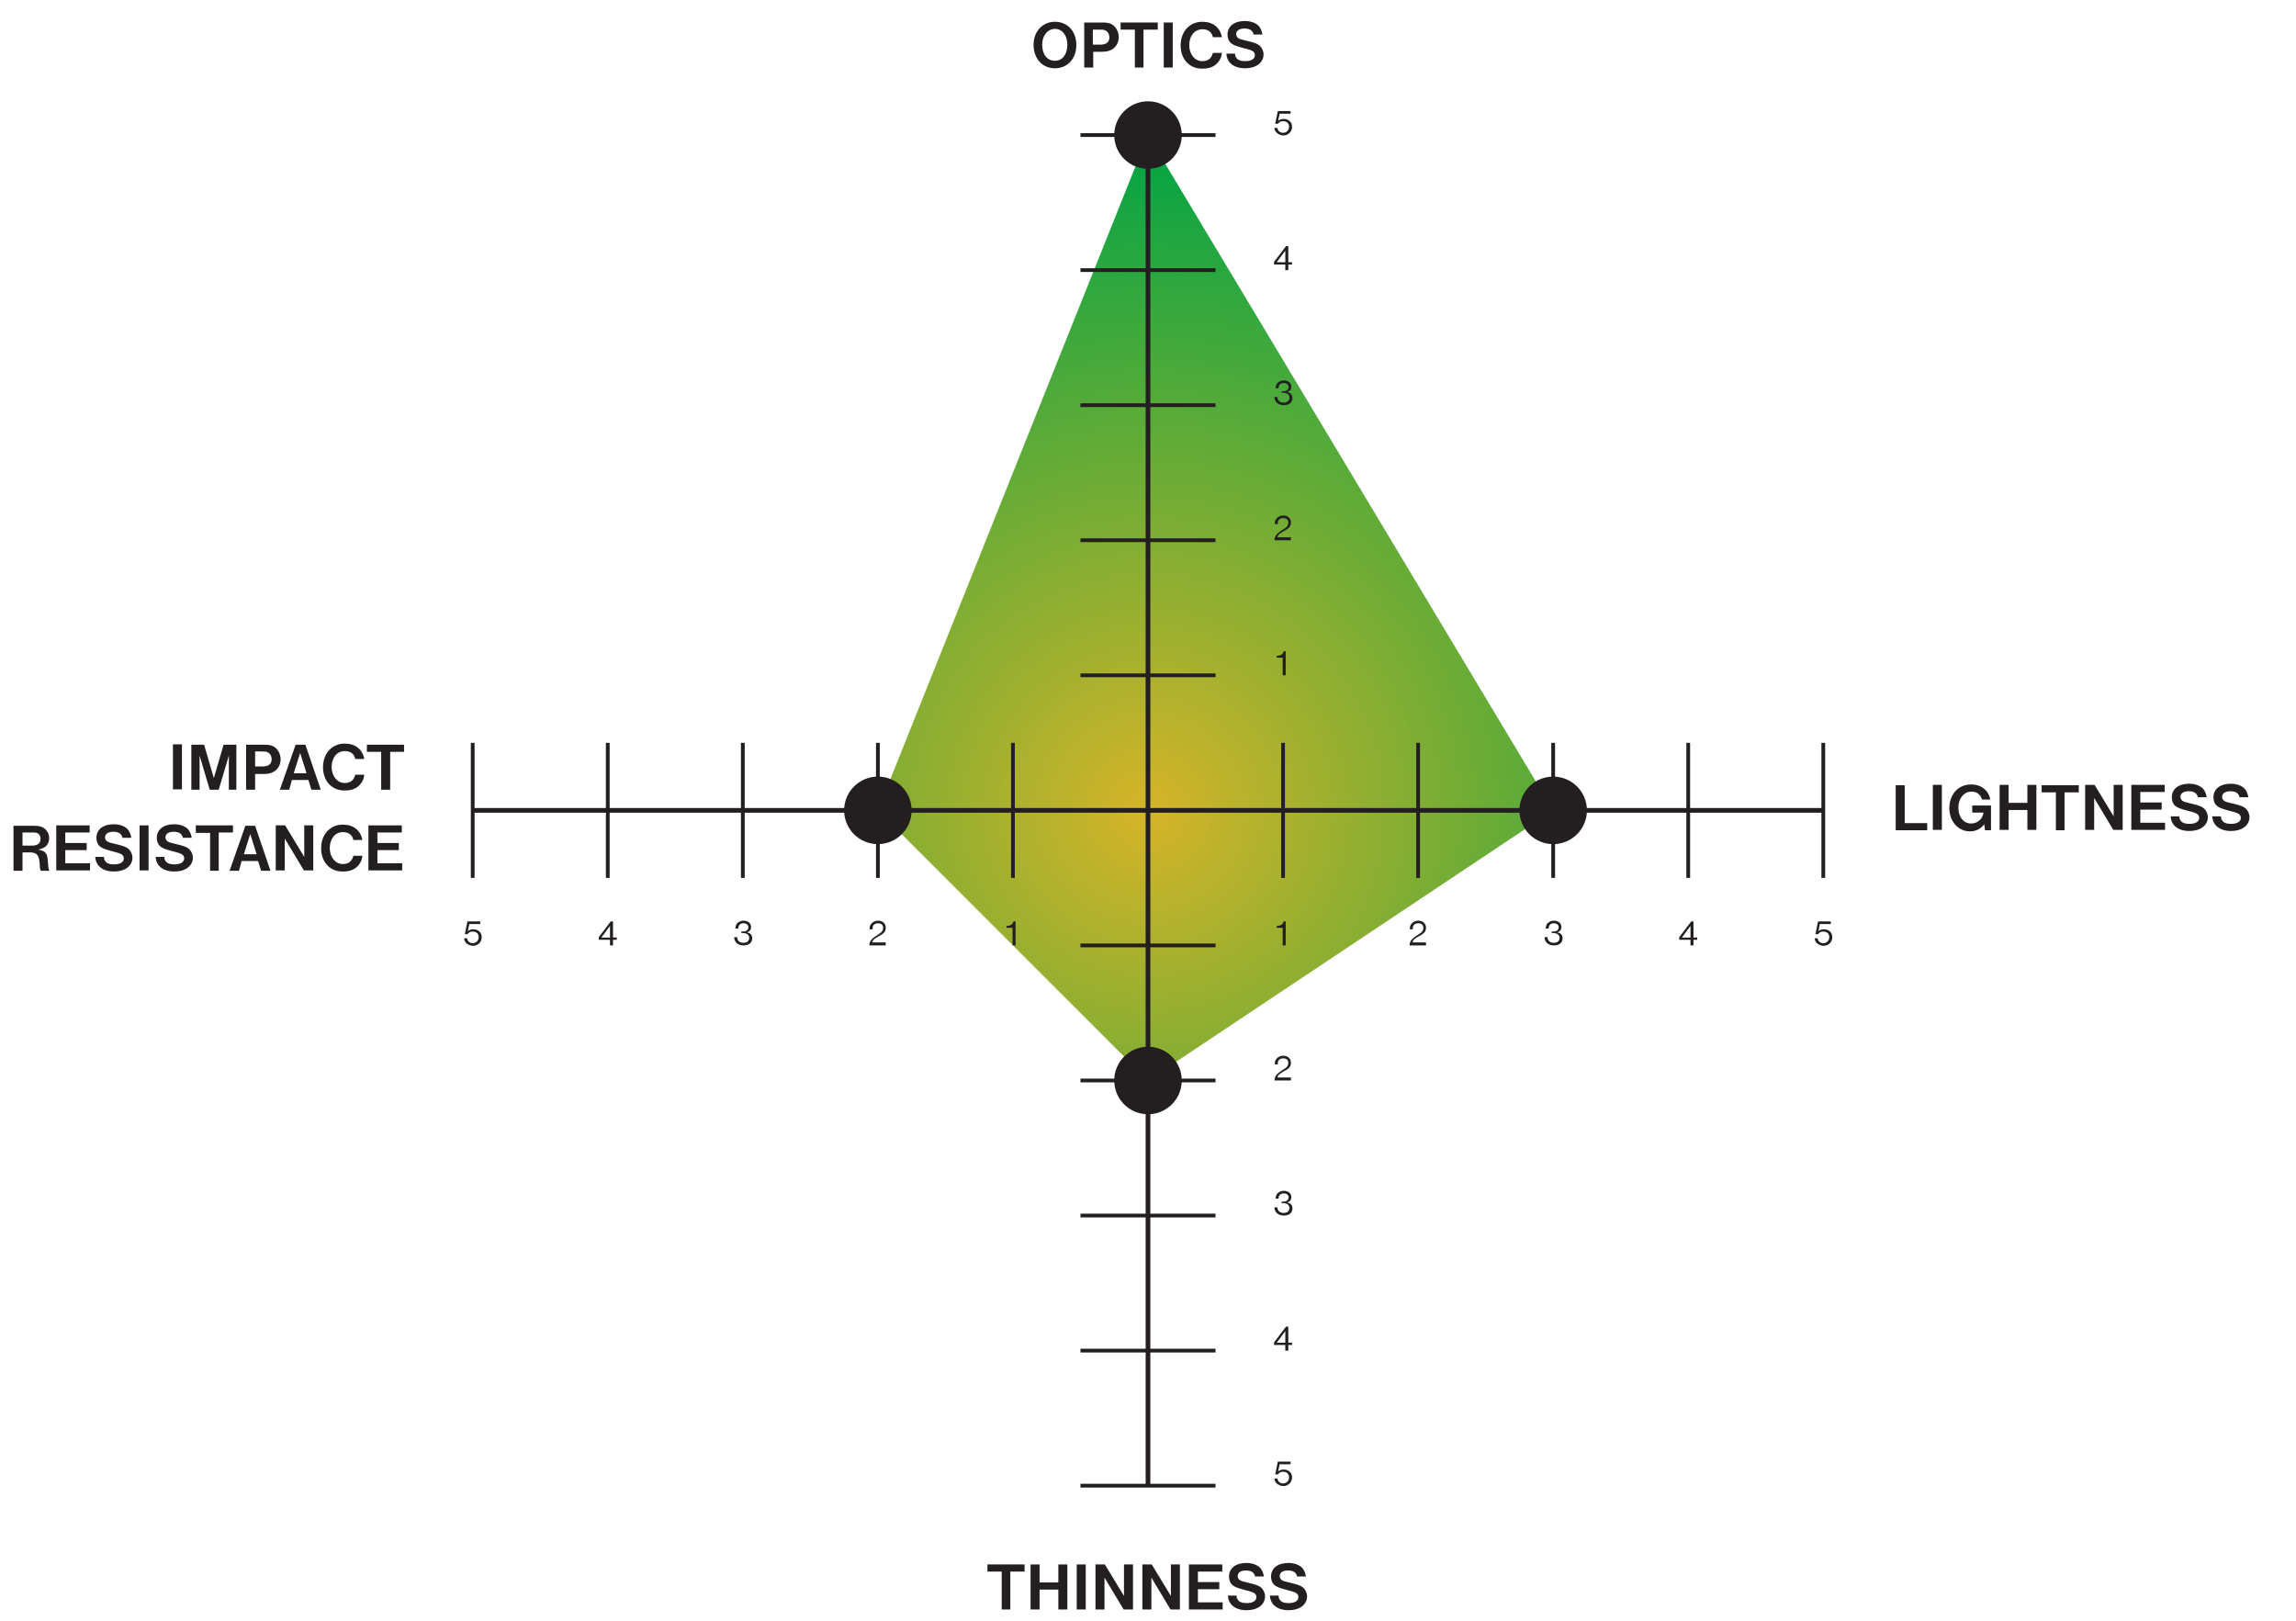 <?xml version="1.0" encoding="utf-8"?>
<!-- Generator: Adobe Illustrator 26.3.1, SVG Export Plug-In . SVG Version: 6.00 Build 0)  -->
<svg version="1.1" xmlns="http://www.w3.org/2000/svg" xmlns:xlink="http://www.w3.org/1999/xlink" x="0px" y="0px"
	 viewBox="0 0 612 432" style="enable-background:new 0 0 612 432;" xml:space="preserve">
<style type="text/css">
	
		.st0{clip-path:url(#SVGID_00000183940367498382752370000009241396596863457430_);fill:url(#SVGID_00000132063752172589646870000000689516166905616783_);}
	.st1{fill:#231F20;}
	.st2{display:none;}
	.st3{display:inline;fill:#231F20;}
	.st4{display:inline;opacity:0.25;fill:#231F20;}
	.st5{display:inline;}
	
		.st6{clip-path:url(#SVGID_00000097491360416531389430000010684861404487591052_);fill:url(#SVGID_00000149344883320007884060000003603172455979087501_);}
	
		.st7{clip-path:url(#SVGID_00000149383862803337904170000011360136264510095501_);fill:url(#SVGID_00000099631734234723617040000013363838275684199847_);}
	
		.st8{clip-path:url(#SVGID_00000111177832427312009120000016980688590367699371_);fill:url(#SVGID_00000146496936427254728360000002487049729610337154_);}
	
		.st9{clip-path:url(#SVGID_00000061429102200645147680000007199176223963622300_);fill:url(#SVGID_00000146472727372263021970000005540013296193372553_);}
	
		.st10{clip-path:url(#SVGID_00000138551679117649733860000006802448908715457939_);fill:url(#SVGID_00000172414320921338382950000015187323654433089721_);}
	.st11{fill:none;stroke:#231F20;stroke-width:1.25;stroke-miterlimit:10;}
	.st12{fill:none;stroke:#231F20;stroke-miterlimit:10;}
</style>
<g id="Grad">
</g>
<g id="_x31_.50_Hard_Resin">
	<g>
		<defs>
			<polygon id="SVGID_1_" points="306,36 234,216 306,288 414,216 			"/>
		</defs>
		<clipPath id="SVGID_00000154391977913706108450000008215481312114903688_">
			<use xlink:href="#SVGID_1_"  style="overflow:visible;"/>
		</clipPath>
		
			<radialGradient id="SVGID_00000139283345797926286900000001356219670547531674_" cx="306" cy="216" r="180" gradientUnits="userSpaceOnUse">
			<stop  offset="0" style="stop-color:#D7B428"/>
			<stop  offset="1" style="stop-color:#00A445"/>
		</radialGradient>
		
			<circle style="clip-path:url(#SVGID_00000154391977913706108450000008215481312114903688_);fill:url(#SVGID_00000139283345797926286900000001356219670547531674_);" cx="306" cy="216" r="180"/>
	</g>
	<circle class="st1" cx="306" cy="36" r="9"/>
	<circle class="st1" cx="414" cy="216" r="9"/>
	<circle class="st1" cx="306" cy="288" r="9"/>
	<circle class="st1" cx="234" cy="216" r="9"/>
</g>
<g id="text">
	<g>
		<path class="st1" d="M286.9,12c0,3.7-2.4,6.2-5.7,6.2c-3.4,0-5.7-2.6-5.7-6.3c0-3.5,2.4-6.1,5.7-6.1C284.5,5.8,286.9,8.3,286.9,12
			z M277.8,11.9c0,2.6,1.3,4.3,3.4,4.3c2,0,3.3-1.7,3.3-4.3c0-2.5-1.4-4.2-3.3-4.2S277.8,9.4,277.8,11.9z"/>
		<path class="st1" d="M291.3,18H289V6h4.8c1.1,0,1.8,0.1,2.4,0.4c1.2,0.6,2,2,2,3.5c0,1.7-1,3.1-2.5,3.6c-0.5,0.2-1.2,0.3-2.1,0.3
			h-2.2V18z M293.3,11.9c1.6,0,2.4-0.7,2.4-1.9c0-0.9-0.4-1.6-1.1-1.9c-0.4-0.2-0.7-0.2-1.6-0.2h-1.7v4H293.3z"/>
		<path class="st1" d="M304.9,18h-2.4V7.9h-3.8V6h9.9v1.9h-3.8V18z"/>
		<path class="st1" d="M312.6,6v12h-2.4V6H312.6z"/>
		<path class="st1" d="M325.7,14.1c-0.1,0.9-0.3,1.5-0.8,2.2c-1,1.4-2.4,2-4.4,2c-1.7,0-2.9-0.5-4-1.5c-1.2-1.2-1.8-2.8-1.8-4.7
			c0-3.7,2.4-6.3,5.8-6.3c2.8,0,4.7,1.5,5.2,4.1h-2.4c-0.3-1.4-1.3-2.1-2.8-2.1c-2.1,0-3.5,1.8-3.5,4.2c0,1.3,0.4,2.4,1.1,3.2
			c0.6,0.7,1.4,1.1,2.4,1.1c1.5,0,2.4-0.7,2.8-2.2H325.7z"/>
		<path class="st1" d="M334.2,9.4c-0.2-1.2-1-1.8-2.5-1.8c-1.4,0-2.2,0.6-2.2,1.5c0,0.5,0.3,1,0.8,1.2c0.4,0.2,0.5,0.2,2.5,0.7
			c1.7,0.4,2.4,0.7,3,1.2c0.6,0.6,1,1.4,1,2.3c0,2.2-2,3.7-4.9,3.7c-3,0-4.9-1.5-5-3.9h2.3c0,0.6,0.2,1,0.5,1.3
			c0.4,0.5,1.2,0.7,2.2,0.7c1.6,0,2.6-0.6,2.6-1.6c0-0.4-0.2-0.8-0.5-1c-0.4-0.3-1-0.5-2.6-0.9c-1.8-0.5-2.4-0.7-3-1.1
			c-0.8-0.5-1.2-1.4-1.2-2.5c0-2.2,1.8-3.6,4.6-3.6c1.6,0,2.9,0.5,3.7,1.3c0.5,0.6,0.8,1.2,1,2.3H334.2z"/>
	</g>
	<g>
		<path class="st1" d="M48.5,198.4v12h-2.4v-12H48.5z"/>
		<path class="st1" d="M55.9,210.5l-2.7-9.1v9.1h-2.2v-12h3.4l2.6,8.9l2.6-8.9h3.4v12H61v-9.1l-2.7,9.1H55.9z"/>
		<path class="st1" d="M68,210.5h-2.4v-12h4.8c1.1,0,1.8,0.1,2.4,0.4c1.2,0.6,2,2,2,3.5c0,1.7-1,3.1-2.5,3.6
			c-0.5,0.2-1.2,0.3-2.1,0.3H68V210.5z M70,204.3c1.6,0,2.4-0.7,2.4-1.9c0-0.9-0.4-1.6-1.1-1.9c-0.4-0.2-0.7-0.2-1.6-0.2H68v4H70z"
			/>
		<path class="st1" d="M77.1,210.5h-2.5l4.2-12h2.6l4.1,12h-2.5l-0.8-2.6h-4.4L77.1,210.5z M81.7,206.1l-1.7-5.4l-1.7,5.4H81.7z"/>
		<path class="st1" d="M97.1,206.5c-0.1,0.9-0.3,1.5-0.8,2.2c-1,1.4-2.4,2-4.4,2c-1.7,0-2.9-0.5-4-1.5c-1.2-1.2-1.8-2.8-1.8-4.7
			c0-3.7,2.4-6.3,5.8-6.3c2.8,0,4.7,1.5,5.2,4.1h-2.4c-0.3-1.4-1.3-2.1-2.8-2.1c-2.1,0-3.5,1.8-3.5,4.2c0,1.3,0.4,2.4,1.1,3.2
			c0.6,0.7,1.4,1.1,2.4,1.1c1.5,0,2.4-0.7,2.8-2.2H97.1z"/>
		<path class="st1" d="M104,210.5h-2.4v-10.1h-3.8v-1.9h9.9v1.9H104V210.5z"/>
		<path class="st1" d="M6,232.1H3.6v-12h4.9c1.5,0,1.9,0.1,2.6,0.3c1.2,0.5,2,1.6,2,3c0,1-0.4,1.9-1.2,2.4c-0.4,0.3-0.8,0.4-1.7,0.7
			c1.1,0.1,1.8,0.5,2.2,1.2c0.2,0.5,0.3,0.8,0.4,2.5c0.1,1.2,0.1,1.4,0.4,1.9h-2.3c-0.2-0.4-0.3-0.6-0.3-1.5
			c-0.1-2.6-0.7-3.4-2.7-3.4H6V232.1z M8.5,225.4c1.5,0,2.3-0.6,2.3-1.8c0-0.8-0.4-1.4-1-1.6c-0.3-0.1-0.7-0.1-1.3-0.1H6v3.5H8.5z"
			/>
		<path class="st1" d="M15.1,220h8.8v1.9h-6.5v2.8h5.7v1.9h-5.7v3.5H24v1.9h-9V220z"/>
		<path class="st1" d="M32.7,223.5c-0.2-1.2-1-1.8-2.5-1.8c-1.4,0-2.2,0.6-2.2,1.5c0,0.5,0.3,1,0.8,1.2c0.4,0.2,0.5,0.2,2.5,0.7
			c1.7,0.4,2.4,0.7,3,1.2c0.6,0.6,1,1.4,1,2.3c0,2.2-2,3.7-4.9,3.7c-3,0-4.9-1.5-5-3.9h2.3c0,0.6,0.2,1,0.5,1.3
			c0.4,0.5,1.2,0.7,2.2,0.7c1.6,0,2.6-0.6,2.6-1.6c0-0.4-0.2-0.8-0.5-1c-0.4-0.3-1-0.5-2.6-0.9c-1.8-0.5-2.4-0.7-3-1.1
			c-0.8-0.5-1.2-1.4-1.2-2.5c0-2.2,1.8-3.6,4.6-3.6c1.6,0,2.9,0.5,3.7,1.3c0.5,0.6,0.8,1.2,1,2.3H32.7z"/>
		<path class="st1" d="M39.6,220v12h-2.4v-12H39.6z"/>
		<path class="st1" d="M48.8,223.5c-0.2-1.2-1-1.8-2.5-1.8c-1.4,0-2.2,0.6-2.2,1.5c0,0.5,0.3,1,0.8,1.2c0.4,0.2,0.5,0.2,2.5,0.7
			c1.7,0.4,2.4,0.7,3,1.2c0.6,0.6,1,1.4,1,2.3c0,2.2-2,3.7-4.9,3.7c-3,0-4.9-1.5-5-3.9h2.3c0,0.6,0.2,1,0.5,1.3
			c0.4,0.5,1.2,0.7,2.2,0.7c1.6,0,2.6-0.6,2.6-1.6c0-0.4-0.2-0.8-0.5-1c-0.4-0.3-1-0.5-2.6-0.9c-1.8-0.5-2.4-0.7-3-1.1
			c-0.8-0.5-1.2-1.4-1.2-2.5c0-2.2,1.8-3.6,4.6-3.6c1.6,0,2.9,0.5,3.7,1.3c0.5,0.6,0.8,1.2,1,2.3H48.8z"/>
		<path class="st1" d="M58.4,232.1H56v-10.1h-3.8V220h9.9v1.9h-3.8V232.1z"/>
		<path class="st1" d="M63.7,232.1h-2.5l4.2-12h2.6l4.1,12h-2.5l-0.8-2.6h-4.4L63.7,232.1z M68.4,227.7l-1.7-5.4l-1.7,5.4H68.4z"/>
		<path class="st1" d="M76,220l5.1,8.4V220h2.4v12H81l-5.1-8.5v8.5h-2.4v-12H76z"/>
		<path class="st1" d="M96.6,228.1c-0.1,0.9-0.3,1.5-0.8,2.2c-1,1.4-2.4,2-4.4,2c-1.7,0-2.9-0.5-4-1.5c-1.2-1.2-1.8-2.8-1.8-4.7
			c0-3.7,2.4-6.3,5.8-6.3c2.8,0,4.7,1.5,5.2,4.1h-2.4c-0.3-1.4-1.3-2.1-2.8-2.1c-2.1,0-3.5,1.8-3.5,4.2c0,1.3,0.4,2.4,1.1,3.2
			c0.6,0.7,1.4,1.1,2.4,1.1c1.5,0,2.4-0.7,2.8-2.2H96.6z"/>
		<path class="st1" d="M98.3,220h8.8v1.9h-6.5v2.8h5.7v1.9h-5.7v3.5h6.6v1.9h-9V220z"/>
	</g>
	<g>
		<path class="st1" d="M513.7,219.4v1.9h-8.4v-12h2.4v10.1H513.7z"/>
		<path class="st1" d="M517.6,209.2v12h-2.4v-12H517.6z"/>
		<path class="st1" d="M530.7,214.8v6.5h-1.6l-0.2-1.6c-1,1.3-2.3,1.9-3.8,1.9c-3.1,0-5.5-2.6-5.5-6.2c0-3.7,2.4-6.3,5.8-6.3
			c2.7,0,4.7,1.6,5.1,4h-2.2c-0.4-1.3-1.3-2.1-2.8-2.1c-2,0-3.5,1.8-3.5,4.3c0,2.5,1.4,4.2,3.4,4.2c1.7,0,3.1-1.2,3.3-2.9h-3v-1.9
			H530.7z"/>
		<path class="st1" d="M535.4,209.2v4.8h5v-4.8h2.4v12h-2.4v-5.3h-5v5.3H533v-12H535.4z"/>
		<path class="st1" d="M550.4,221.3H548v-10.1h-3.8v-1.9h9.9v1.9h-3.8V221.3z"/>
		<path class="st1" d="M558.3,209.2l5.1,8.4v-8.4h2.4v12h-2.5l-5.1-8.5v8.5h-2.4v-12H558.3z"/>
		<path class="st1" d="M568.2,209.2h8.8v1.9h-6.5v2.8h5.7v1.9h-5.7v3.5h6.6v1.9h-9V209.2z"/>
		<path class="st1" d="M585.9,212.7c-0.2-1.2-1-1.8-2.5-1.8c-1.4,0-2.2,0.6-2.2,1.5c0,0.5,0.3,1,0.8,1.2c0.4,0.2,0.5,0.2,2.5,0.7
			c1.7,0.4,2.4,0.7,3,1.2c0.6,0.6,1,1.4,1,2.3c0,2.2-2,3.7-4.9,3.7c-3,0-4.9-1.5-5-3.9h2.3c0,0.6,0.2,1,0.5,1.3
			c0.4,0.5,1.2,0.7,2.2,0.7c1.6,0,2.6-0.6,2.6-1.6c0-0.4-0.2-0.8-0.5-1c-0.4-0.3-1-0.5-2.6-0.9c-1.8-0.5-2.4-0.7-3-1.1
			c-0.8-0.5-1.2-1.4-1.2-2.5c0-2.2,1.8-3.6,4.6-3.6c1.6,0,2.9,0.5,3.7,1.3c0.5,0.6,0.8,1.2,1,2.3H585.9z"/>
		<path class="st1" d="M597,212.7c-0.2-1.2-1-1.8-2.5-1.8c-1.4,0-2.2,0.6-2.2,1.5c0,0.5,0.3,1,0.8,1.2c0.4,0.2,0.5,0.2,2.5,0.7
			c1.7,0.4,2.4,0.7,3,1.2c0.6,0.6,1,1.4,1,2.3c0,2.2-2,3.7-4.9,3.7c-3,0-4.9-1.5-5-3.9h2.3c0,0.6,0.2,1,0.5,1.3
			c0.4,0.5,1.2,0.7,2.2,0.7c1.6,0,2.6-0.6,2.6-1.6c0-0.4-0.2-0.8-0.5-1c-0.4-0.3-1-0.5-2.6-0.9c-1.8-0.5-2.4-0.7-3-1.1
			c-0.8-0.5-1.2-1.4-1.2-2.5c0-2.2,1.8-3.6,4.6-3.6c1.6,0,2.9,0.5,3.7,1.3c0.5,0.6,0.8,1.2,1,2.3H597z"/>
	</g>
	<g>
		<path class="st1" d="M269.4,429h-2.4v-10.1h-3.8V417h9.9v1.9h-3.8V429z"/>
		<path class="st1" d="M277.1,417v4.8h5V417h2.4v12h-2.4v-5.3h-5v5.3h-2.4v-12H277.1z"/>
		<path class="st1" d="M289.4,417v12H287v-12H289.4z"/>
		<path class="st1" d="M294.5,417l5.1,8.4V417h2.4v12h-2.5l-5.1-8.5v8.5H292v-12H294.5z"/>
		<path class="st1" d="M307,417l5.1,8.4V417h2.4v12H312l-5.1-8.5v8.5h-2.4v-12H307z"/>
		<path class="st1" d="M317,417h8.8v1.9h-6.5v2.8h5.7v1.9h-5.7v3.5h6.6v1.9h-9V417z"/>
		<path class="st1" d="M334.6,420.4c-0.2-1.2-1-1.8-2.5-1.8c-1.4,0-2.2,0.6-2.2,1.5c0,0.5,0.3,1,0.8,1.2c0.4,0.2,0.5,0.2,2.5,0.7
			c1.7,0.4,2.4,0.7,3,1.2c0.6,0.6,1,1.4,1,2.3c0,2.2-2,3.7-4.9,3.7c-3,0-4.9-1.5-5-3.9h2.3c0,0.6,0.2,1,0.5,1.3
			c0.4,0.5,1.2,0.7,2.2,0.7c1.6,0,2.6-0.6,2.6-1.6c0-0.4-0.2-0.8-0.5-1c-0.4-0.3-1-0.5-2.6-0.9c-1.8-0.5-2.4-0.7-3-1.1
			c-0.8-0.5-1.2-1.4-1.2-2.5c0-2.2,1.8-3.6,4.6-3.6c1.6,0,2.9,0.5,3.7,1.3c0.5,0.6,0.8,1.2,1,2.3H334.6z"/>
		<path class="st1" d="M345.8,420.4c-0.2-1.2-1-1.8-2.5-1.8c-1.4,0-2.2,0.6-2.2,1.5c0,0.5,0.3,1,0.8,1.2c0.4,0.2,0.5,0.2,2.5,0.7
			c1.7,0.4,2.4,0.7,3,1.2c0.6,0.6,1,1.4,1,2.3c0,2.2-2,3.7-4.9,3.7c-3,0-4.9-1.5-5-3.9h2.3c0,0.6,0.2,1,0.5,1.3
			c0.4,0.5,1.2,0.7,2.2,0.7c1.6,0,2.6-0.6,2.6-1.6c0-0.4-0.2-0.8-0.5-1c-0.4-0.3-1-0.5-2.6-0.9c-1.8-0.5-2.4-0.7-3-1.1
			c-0.8-0.5-1.2-1.4-1.2-2.5c0-2.2,1.8-3.6,4.6-3.6c1.6,0,2.9,0.5,3.7,1.3c0.5,0.6,0.8,1.2,1,2.3H345.8z"/>
	</g>
	<g>
		<path class="st1" d="M342.7,252h-0.8v-4.7h-1.6v-0.5c0.1,0,0.1,0,0.2,0c0.5,0,1-0.2,1.3-0.5c0.2-0.2,0.3-0.4,0.3-0.7h0.6V252z"/>
	</g>
	<g>
		<path class="st1" d="M342.7,180h-0.8v-4.7h-1.6v-0.5c0.1,0,0.1,0,0.2,0c0.5,0,1-0.2,1.3-0.5c0.2-0.2,0.3-0.4,0.3-0.7h0.6V180z"/>
	</g>
	<g>
		<path class="st1" d="M380.1,251.3v0.7h-4.4c0.1-1.3,0.6-1.8,2.8-3.2c0.6-0.4,0.9-0.8,0.9-1.5c0-0.8-0.5-1.2-1.4-1.2
			c-0.6,0-1.1,0.3-1.3,0.7c-0.1,0.2-0.1,0.4-0.1,0.9h-0.8c0-0.7,0.1-1.1,0.4-1.4c0.4-0.6,1.1-0.9,1.9-0.9c1.2,0,2,0.8,2,1.9
			c0,0.6-0.2,1.1-0.7,1.5c-0.2,0.2-0.4,0.3-1.1,0.7c-1.4,0.8-1.7,1.1-1.8,1.7H380.1z"/>
	</g>
	<g>
		<path class="st1" d="M344.1,287.3v0.7h-4.4c0.1-1.3,0.6-1.8,2.8-3.2c0.6-0.4,0.9-0.8,0.9-1.5c0-0.8-0.5-1.2-1.4-1.2
			c-0.6,0-1.1,0.3-1.3,0.7c-0.1,0.2-0.1,0.4-0.1,0.9h-0.8c0-0.7,0.1-1.1,0.4-1.4c0.4-0.6,1.1-0.9,1.9-0.9c1.2,0,2,0.8,2,1.9
			c0,0.6-0.2,1.1-0.7,1.5c-0.2,0.2-0.4,0.3-1.1,0.7c-1.4,0.8-1.7,1.1-1.8,1.7H344.1z"/>
	</g>
	<g>
		<path class="st1" d="M344.1,143.3v0.7h-4.4c0.1-1.3,0.6-1.8,2.8-3.2c0.6-0.4,0.9-0.8,0.9-1.5c0-0.8-0.5-1.2-1.4-1.2
			c-0.6,0-1.1,0.3-1.3,0.7c-0.1,0.2-0.1,0.4-0.1,0.9h-0.8c0-0.7,0.1-1.1,0.4-1.4c0.4-0.6,1.1-0.9,1.9-0.9c1.2,0,2,0.8,2,1.9
			c0,0.6-0.2,1.1-0.7,1.5c-0.2,0.2-0.4,0.3-1.1,0.7c-1.4,0.8-1.7,1.1-1.8,1.7H344.1z"/>
	</g>
	<g>
		<path class="st1" d="M413.6,248.3c0.2,0,0.3,0,0.4,0c0.5,0,0.8-0.1,1.1-0.3c0.2-0.2,0.4-0.5,0.4-0.8c0-0.6-0.5-1.1-1.3-1.1
			c-0.9,0-1.4,0.5-1.4,1.4h-0.8c0.1-0.7,0.2-1.1,0.5-1.4c0.4-0.4,1-0.7,1.7-0.7c1.2,0,2,0.7,2,1.7c0,0.7-0.4,1.2-1.1,1.4
			c0.9,0.2,1.4,0.7,1.4,1.6c0,1.2-0.9,1.9-2.3,1.9c-1.5,0-2.5-0.9-2.5-2.2v0h0.8c0,0.4,0.1,0.6,0.2,0.8c0.3,0.5,0.8,0.7,1.5,0.7
			c0.9,0,1.5-0.5,1.5-1.3c0-0.8-0.6-1.3-1.7-1.3c-0.1,0-0.2,0-0.4,0V248.3z"/>
	</g>
	<g>
		<path class="st1" d="M341.6,320.3c0.2,0,0.3,0,0.4,0c0.5,0,0.8-0.1,1.1-0.3c0.2-0.2,0.4-0.5,0.4-0.8c0-0.6-0.5-1.1-1.3-1.1
			c-0.9,0-1.4,0.5-1.4,1.4h-0.8c0.1-0.7,0.2-1.1,0.5-1.4c0.4-0.4,1-0.7,1.7-0.7c1.2,0,2,0.7,2,1.7c0,0.7-0.4,1.2-1.1,1.4
			c0.9,0.2,1.4,0.7,1.4,1.6c0,1.2-0.9,1.9-2.3,1.9c-1.5,0-2.5-0.9-2.5-2.2v0h0.8c0,0.4,0.1,0.6,0.2,0.8c0.3,0.5,0.8,0.7,1.5,0.7
			c0.9,0,1.5-0.5,1.5-1.3c0-0.8-0.6-1.3-1.7-1.3c-0.1,0-0.2,0-0.4,0V320.3z"/>
	</g>
	<g>
		<path class="st1" d="M341.6,104.3c0.2,0,0.3,0,0.4,0c0.5,0,0.8-0.1,1.1-0.3c0.2-0.2,0.4-0.5,0.4-0.8c0-0.6-0.5-1.1-1.3-1.1
			c-0.9,0-1.4,0.5-1.4,1.4h-0.8c0.1-0.7,0.2-1.1,0.5-1.4c0.4-0.4,1-0.7,1.7-0.7c1.2,0,2,0.7,2,1.7c0,0.7-0.4,1.2-1.1,1.4
			c0.9,0.2,1.4,0.7,1.4,1.6c0,1.2-0.9,1.9-2.3,1.9c-1.5,0-2.5-0.9-2.5-2.2v0h0.8c0,0.4,0.1,0.6,0.2,0.8c0.3,0.5,0.8,0.7,1.5,0.7
			c0.9,0,1.5-0.5,1.5-1.3c0-0.8-0.6-1.3-1.7-1.3c-0.1,0-0.2,0-0.4,0V104.3z"/>
	</g>
	<g>
		<path class="st1" d="M451.4,249.9h1v0.6h-1v1.5h-0.8v-1.5h-3v-0.7l3.2-4.2h0.6V249.9z M450.6,246.8l-2.3,3.1h2.3V246.8z"/>
	</g>
	<g>
		<path class="st1" d="M343.4,357.9h1v0.6h-1v1.5h-0.8v-1.5h-3v-0.7l3.2-4.2h0.6V357.9z M342.6,354.8l-2.3,3.1h2.3V354.8z"/>
	</g>
	<g>
		<path class="st1" d="M343.4,69.9h1v0.6h-1V72h-0.8v-1.5h-3v-0.7l3.2-4.2h0.6V69.9z M342.6,66.8l-2.3,3.1h2.3V66.8z"/>
	</g>
	<g>
		<path class="st1" d="M485.1,246.2l-0.4,2c0.5-0.4,0.9-0.5,1.5-0.5c1.3,0,2.2,0.9,2.2,2.1c0,1.3-1,2.3-2.3,2.3
			c-0.7,0-1.4-0.3-1.9-0.8c-0.3-0.4-0.5-0.7-0.5-1.2h0.8c0.1,0.8,0.7,1.3,1.5,1.3c0.9,0,1.6-0.7,1.6-1.6c0-0.9-0.6-1.5-1.6-1.5
			c-0.6,0-1,0.2-1.4,0.7h-0.7l0.7-3.4h3.4v0.7H485.1z"/>
	</g>
	<g>
		<path class="st1" d="M341.1,390.2l-0.4,2c0.5-0.4,0.9-0.5,1.5-0.5c1.3,0,2.2,0.9,2.2,2.1c0,1.3-1,2.3-2.3,2.3
			c-0.7,0-1.4-0.3-1.9-0.8c-0.3-0.4-0.5-0.7-0.5-1.2h0.8c0.1,0.8,0.7,1.3,1.5,1.3c0.9,0,1.6-0.7,1.6-1.6c0-0.9-0.6-1.5-1.6-1.5
			c-0.6,0-1,0.2-1.4,0.7h-0.7l0.7-3.4h3.4v0.7H341.1z"/>
	</g>
	<g>
		<path class="st1" d="M341.1,30.2l-0.4,2c0.5-0.4,0.9-0.5,1.5-0.5c1.3,0,2.2,0.9,2.2,2.1c0,1.3-1,2.3-2.3,2.3
			c-0.7,0-1.4-0.3-1.9-0.8c-0.3-0.4-0.5-0.7-0.5-1.2h0.8c0.1,0.8,0.7,1.3,1.5,1.3c0.9,0,1.6-0.7,1.6-1.6c0-0.9-0.6-1.5-1.6-1.5
			c-0.6,0-1,0.2-1.4,0.7h-0.7l0.7-3.4h3.4v0.7H341.1z"/>
	</g>
	<g>
		<path class="st1" d="M125.1,246.2l-0.4,2c0.5-0.4,0.9-0.5,1.5-0.5c1.3,0,2.2,0.9,2.2,2.1c0,1.3-1,2.3-2.3,2.3
			c-0.7,0-1.4-0.3-1.9-0.8c-0.3-0.4-0.5-0.7-0.5-1.2h0.8c0.1,0.8,0.7,1.3,1.5,1.3c0.9,0,1.6-0.7,1.6-1.6c0-0.9-0.6-1.5-1.6-1.5
			c-0.6,0-1,0.2-1.4,0.7h-0.7l0.7-3.4h3.4v0.7H125.1z"/>
	</g>
	<g>
		<path class="st1" d="M163.4,249.9h1v0.6h-1v1.5h-0.8v-1.5h-3v-0.7l3.2-4.2h0.6V249.9z M162.6,246.8l-2.3,3.1h2.3V246.8z"/>
	</g>
	<g>
		<path class="st1" d="M197.6,248.3c0.2,0,0.3,0,0.4,0c0.5,0,0.8-0.1,1.1-0.3c0.2-0.2,0.4-0.5,0.4-0.8c0-0.6-0.5-1.1-1.3-1.1
			c-0.9,0-1.4,0.5-1.4,1.4h-0.8c0.1-0.7,0.2-1.1,0.5-1.4c0.4-0.4,1-0.7,1.7-0.7c1.2,0,2,0.7,2,1.7c0,0.7-0.4,1.2-1.1,1.4
			c0.9,0.2,1.4,0.7,1.4,1.6c0,1.2-0.9,1.9-2.3,1.9c-1.5,0-2.5-0.9-2.5-2.2v0h0.8c0,0.4,0.1,0.6,0.2,0.8c0.3,0.5,0.8,0.7,1.5,0.7
			c0.9,0,1.5-0.5,1.5-1.3c0-0.8-0.6-1.3-1.7-1.3c-0.1,0-0.2,0-0.4,0V248.3z"/>
	</g>
	<g>
		<path class="st1" d="M236.1,251.3v0.7h-4.4c0.1-1.3,0.6-1.8,2.8-3.2c0.6-0.4,0.9-0.8,0.9-1.5c0-0.8-0.5-1.2-1.4-1.2
			c-0.6,0-1.1,0.3-1.3,0.7c-0.1,0.2-0.1,0.4-0.1,0.9h-0.8c0-0.7,0.1-1.1,0.4-1.4c0.4-0.6,1.1-0.9,1.9-0.9c1.2,0,2,0.8,2,1.9
			c0,0.6-0.2,1.1-0.7,1.5c-0.2,0.2-0.4,0.3-1.1,0.7c-1.4,0.8-1.7,1.1-1.8,1.7H236.1z"/>
	</g>
	<g>
		<path class="st1" d="M270.7,252h-0.8v-4.7h-1.6v-0.5c0.1,0,0.1,0,0.2,0c0.5,0,1-0.2,1.3-0.5c0.2-0.2,0.3-0.4,0.3-0.7h0.6V252z"/>
	</g>
</g>
<g id="Glass" class="st2">
	<circle class="st3" cx="306" cy="36" r="9"/>
	<circle class="st3" cx="342" cy="216" r="9"/>
	<circle class="st3" cx="306" cy="288" r="9"/>
	<circle class="st3" cx="234" cy="216" r="9"/>
	<polygon class="st4" points="234,216 306,36 342,216 306,288 	"/>
</g>
<g id="_x31_.60_High_Index" class="st2">
	<g class="st5">
		<defs>
			<polygon id="SVGID_00000021077895431824149490000013336525410933401234_" points="198,216 306,72 414,216 306,324 			"/>
		</defs>
		<clipPath id="SVGID_00000068665119504369204010000006498303523873588106_">
			<use xlink:href="#SVGID_00000021077895431824149490000013336525410933401234_"  style="overflow:visible;"/>
		</clipPath>
		
			<radialGradient id="SVGID_00000054984053229966401980000010907657011404230280_" cx="306" cy="216" r="180" gradientUnits="userSpaceOnUse">
			<stop  offset="0" style="stop-color:#D7B428"/>
			<stop  offset="1" style="stop-color:#00A445"/>
		</radialGradient>
		
			<circle style="clip-path:url(#SVGID_00000068665119504369204010000006498303523873588106_);fill:url(#SVGID_00000054984053229966401980000010907657011404230280_);" cx="306" cy="216" r="180"/>
	</g>
	<circle class="st3" cx="306" cy="72" r="9"/>
	<circle class="st3" cx="414" cy="216" r="9"/>
	<circle class="st3" cx="306" cy="324" r="9"/>
	<circle class="st3" cx="198" cy="216" r="9"/>
</g>
<g id="_x31_.67_High_Index" class="st2">
	<g class="st5">
		<defs>
			<polygon id="SVGID_00000172426811697018523120000016949445243706493579_" points="198,216 306,144 414,216 306,360 			"/>
		</defs>
		<clipPath id="SVGID_00000168810111219732814300000006126666069409960119_">
			<use xlink:href="#SVGID_00000172426811697018523120000016949445243706493579_"  style="overflow:visible;"/>
		</clipPath>
		
			<radialGradient id="SVGID_00000063617485492680221480000014500358940115057820_" cx="306" cy="216" r="180" gradientUnits="userSpaceOnUse">
			<stop  offset="0" style="stop-color:#D7B428"/>
			<stop  offset="1" style="stop-color:#00A445"/>
		</radialGradient>
		
			<circle style="clip-path:url(#SVGID_00000168810111219732814300000006126666069409960119_);fill:url(#SVGID_00000063617485492680221480000014500358940115057820_);" cx="306" cy="216" r="180"/>
	</g>
	<circle class="st3" cx="306" cy="144" r="9"/>
	<circle class="st3" cx="414" cy="216" r="9"/>
	<circle class="st3" cx="306" cy="360" r="9"/>
	<circle class="st3" cx="198" cy="216" r="9"/>
</g>
<g id="_x31_.74_High_Index" class="st2">
	<g class="st5">
		<defs>
			<polygon id="SVGID_00000119095855503512164490000010725625173049203883_" points="198,216 306,144 414,216 306,396 			"/>
		</defs>
		<clipPath id="SVGID_00000137092372534228912110000008044103643652821895_">
			<use xlink:href="#SVGID_00000119095855503512164490000010725625173049203883_"  style="overflow:visible;"/>
		</clipPath>
		
			<radialGradient id="SVGID_00000040541429974953382740000010585570502256123020_" cx="306" cy="216" r="180" gradientUnits="userSpaceOnUse">
			<stop  offset="0" style="stop-color:#D7B428"/>
			<stop  offset="1" style="stop-color:#00A445"/>
		</radialGradient>
		
			<circle style="clip-path:url(#SVGID_00000137092372534228912110000008044103643652821895_);fill:url(#SVGID_00000040541429974953382740000010585570502256123020_);" cx="306" cy="216" r="180"/>
	</g>
	<circle class="st3" cx="306" cy="144" r="9"/>
	<circle class="st3" cx="414" cy="216" r="9"/>
	<circle class="st3" cx="306" cy="396" r="9"/>
	<circle class="st3" cx="198" cy="216" r="9"/>
</g>
<g id="Polycarbonate" class="st2">
	<g class="st5">
		<defs>
			<polygon id="SVGID_00000041264182826309147270000008226333193203378328_" points="126,216 306,144 450,216 306,360 			"/>
		</defs>
		<clipPath id="SVGID_00000089563461754069426420000010497906691905221769_">
			<use xlink:href="#SVGID_00000041264182826309147270000008226333193203378328_"  style="overflow:visible;"/>
		</clipPath>
		
			<radialGradient id="SVGID_00000095339451820736206930000005005379691483825581_" cx="306" cy="216" r="180" gradientUnits="userSpaceOnUse">
			<stop  offset="0" style="stop-color:#D7B428"/>
			<stop  offset="1" style="stop-color:#00A445"/>
		</radialGradient>
		
			<circle style="clip-path:url(#SVGID_00000089563461754069426420000010497906691905221769_);fill:url(#SVGID_00000095339451820736206930000005005379691483825581_);" cx="306" cy="216" r="180"/>
	</g>
	<circle class="st3" cx="306" cy="144" r="9"/>
	<circle class="st3" cx="450" cy="216" r="9"/>
	<circle class="st3" cx="306" cy="360" r="9"/>
	<circle class="st3" cx="126" cy="216" r="9"/>
</g>
<g id="Trivex" class="st2">
	<g class="st5">
		<defs>
			<polygon id="SVGID_00000062875225988431736080000010607522119562158978_" points="126,216 306,72 486,216 306,360 			"/>
		</defs>
		<clipPath id="SVGID_00000114062767997924965660000016214872344413248434_">
			<use xlink:href="#SVGID_00000062875225988431736080000010607522119562158978_"  style="overflow:visible;"/>
		</clipPath>
		
			<radialGradient id="SVGID_00000049206057628388753590000005536539098226893186_" cx="306" cy="216" r="180" gradientUnits="userSpaceOnUse">
			<stop  offset="0" style="stop-color:#D7B428"/>
			<stop  offset="0.127" style="stop-color:#C3B22B"/>
			<stop  offset="0.386" style="stop-color:#8FAF32"/>
			<stop  offset="0.753" style="stop-color:#3CA83D"/>
			<stop  offset="1" style="stop-color:#00A445"/>
		</radialGradient>
		
			<circle style="clip-path:url(#SVGID_00000114062767997924965660000016214872344413248434_);fill:url(#SVGID_00000049206057628388753590000005536539098226893186_);" cx="306" cy="216" r="180"/>
	</g>
	<circle class="st3" cx="306" cy="72" r="9"/>
	<circle class="st3" cx="486" cy="216" r="9"/>
	<circle class="st3" cx="306" cy="360" r="9"/>
	<circle class="st3" cx="126" cy="216" r="9"/>
</g>
<g id="axis">
	<line class="st11" x1="126" y1="216" x2="486" y2="216"/>
	<line class="st11" x1="306" y1="36" x2="306" y2="396"/>
	<line class="st12" x1="270" y1="198" x2="270" y2="234"/>
	<line class="st12" x1="234" y1="198" x2="234" y2="234"/>
	<line class="st12" x1="198" y1="198" x2="198" y2="234"/>
	<line class="st12" x1="162" y1="198" x2="162" y2="234"/>
	<line class="st12" x1="126" y1="198" x2="126" y2="234"/>
	<line class="st12" x1="486" y1="198" x2="486" y2="234"/>
	<line class="st12" x1="450" y1="198" x2="450" y2="234"/>
	<line class="st12" x1="414" y1="198" x2="414" y2="234"/>
	<line class="st12" x1="378" y1="198" x2="378" y2="234"/>
	<line class="st12" x1="342" y1="198" x2="342" y2="234"/>
	<line class="st12" x1="324" y1="180" x2="288" y2="180"/>
	<line class="st12" x1="324" y1="144" x2="288" y2="144"/>
	<line class="st12" x1="324" y1="108" x2="288" y2="108"/>
	<line class="st12" x1="324" y1="72" x2="288" y2="72"/>
	<line class="st12" x1="324" y1="36" x2="288" y2="36"/>
	<line class="st12" x1="324" y1="396" x2="288" y2="396"/>
	<line class="st12" x1="324" y1="360" x2="288" y2="360"/>
	<line class="st12" x1="324" y1="324" x2="288" y2="324"/>
	<line class="st12" x1="324" y1="288" x2="288" y2="288"/>
	<line class="st12" x1="324" y1="252" x2="288" y2="252"/>
</g>
</svg>
